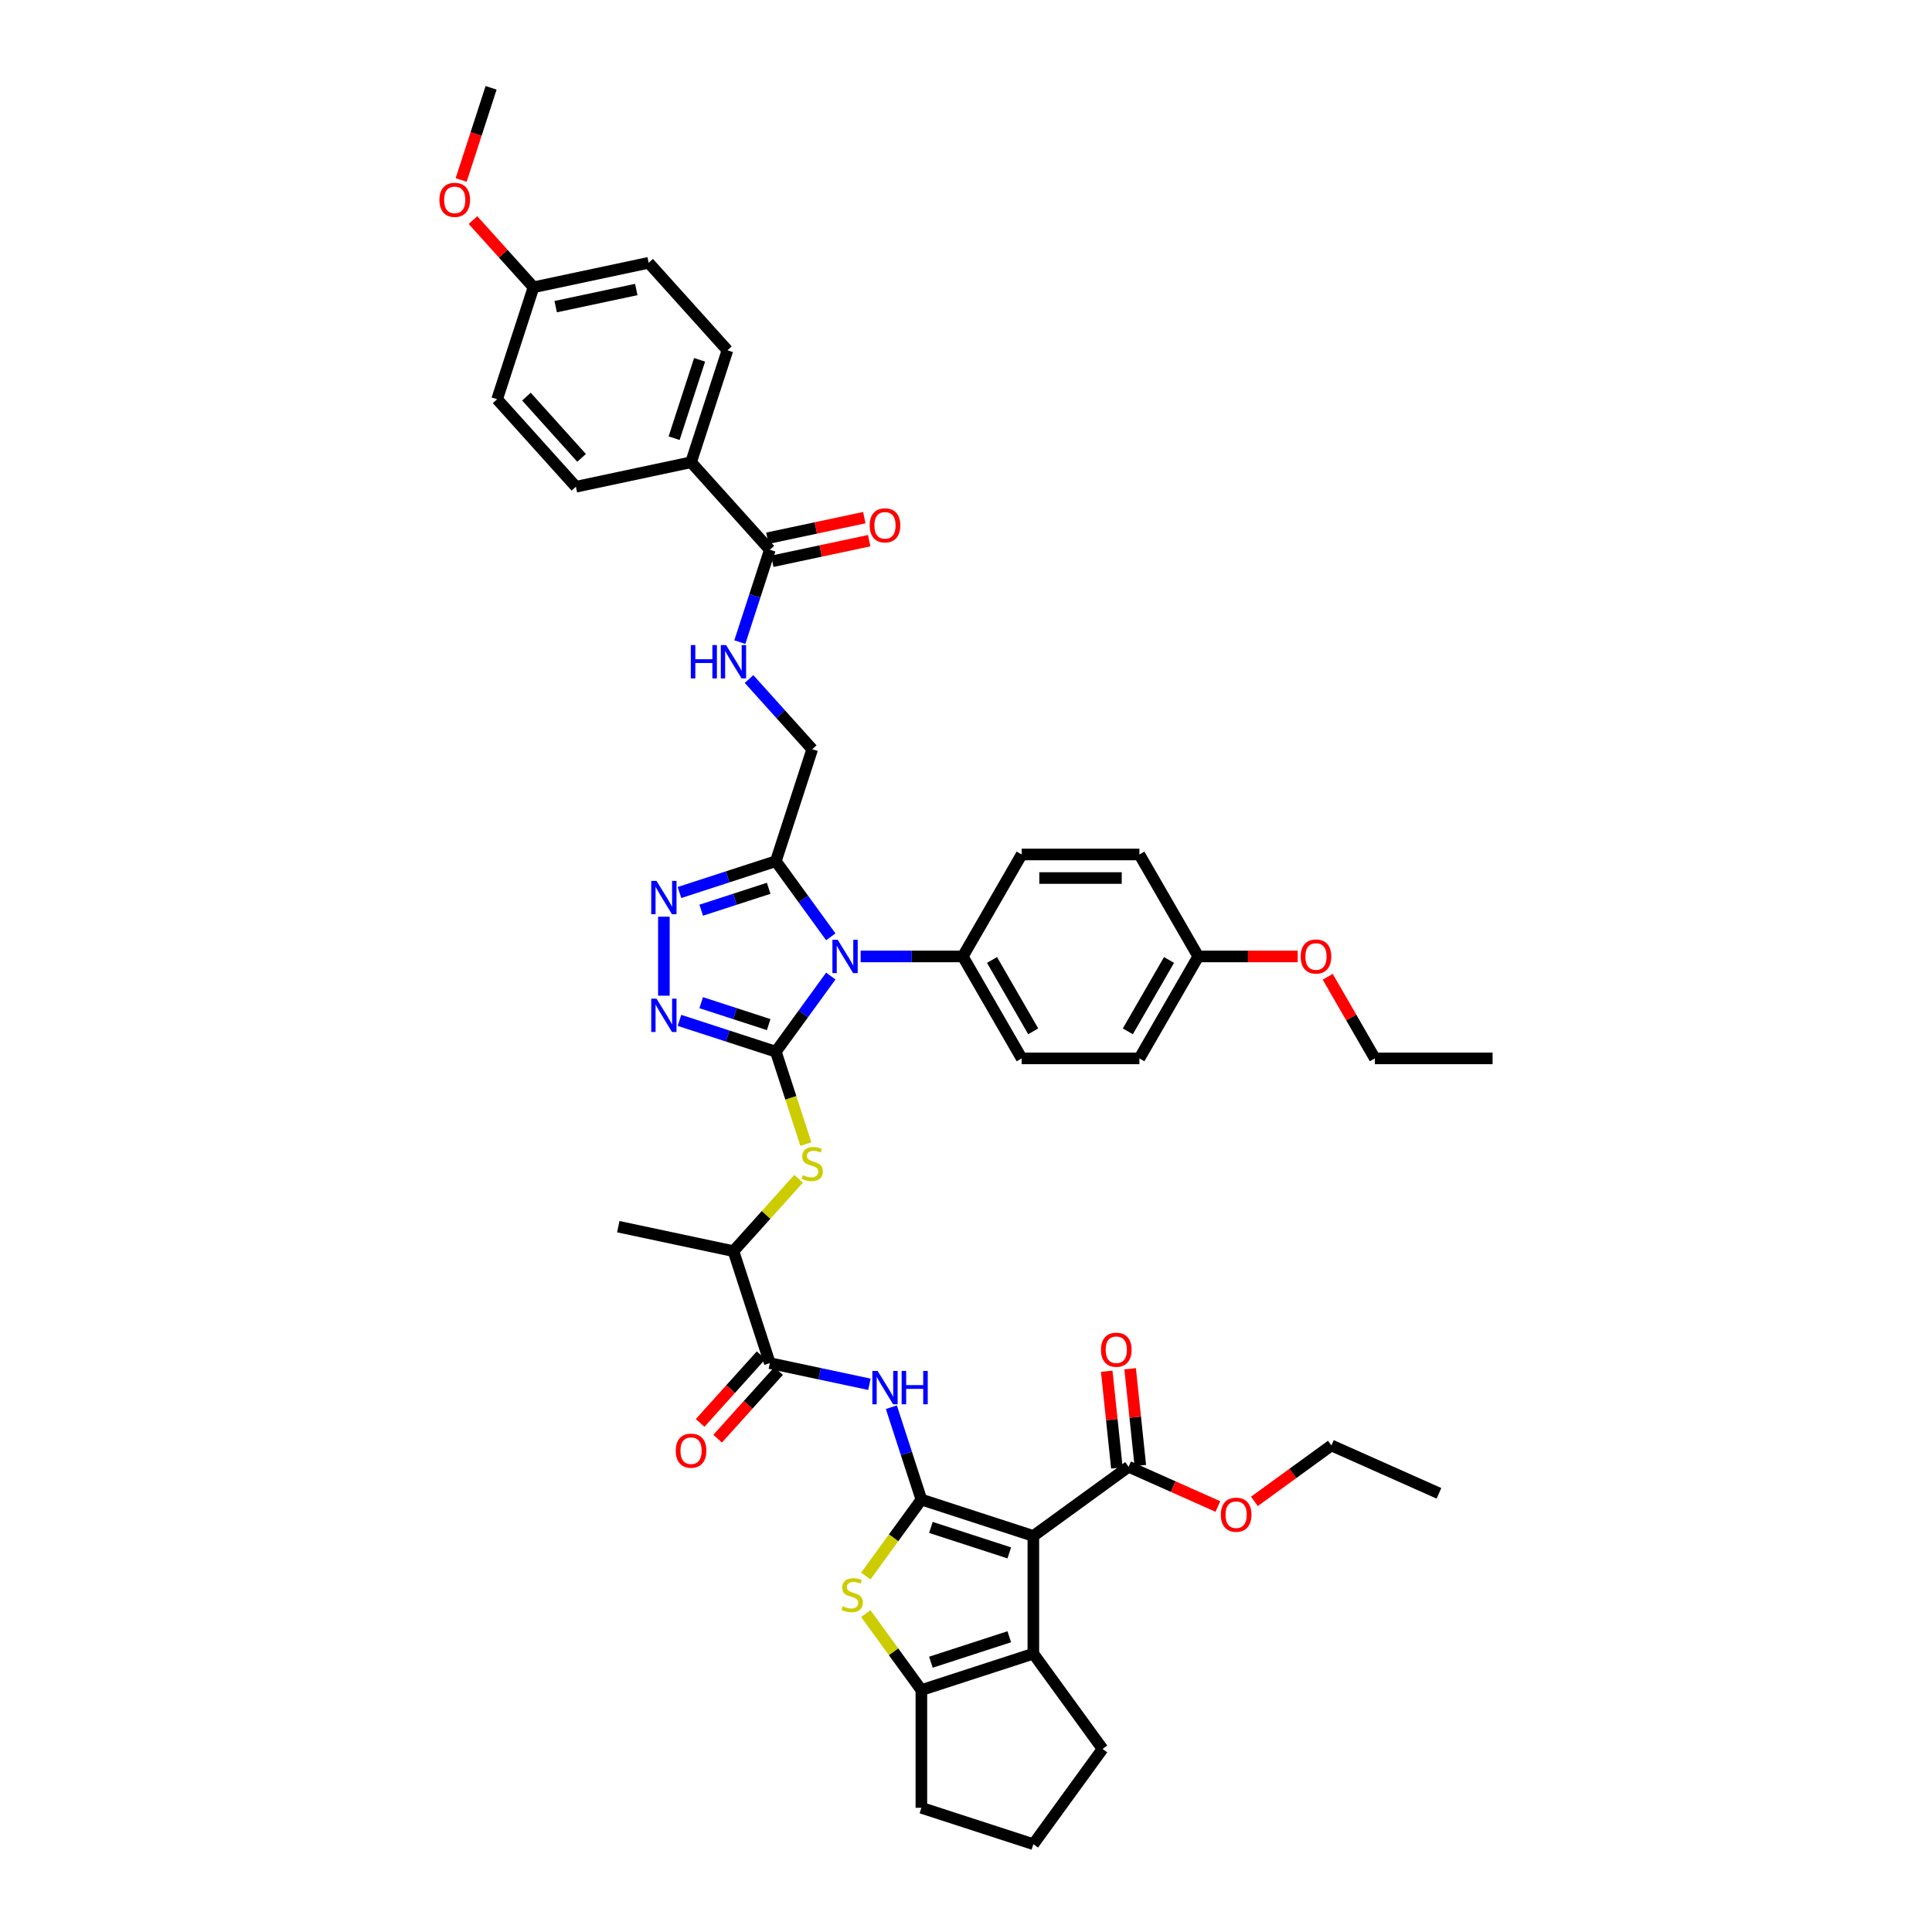 <?xml version='1.0' encoding='iso-8859-1'?>
<svg version='1.1' baseProfile='full'
              xmlns='http://www.w3.org/2000/svg'
                      xmlns:rdkit='http://www.rdkit.org/xml'
                      xmlns:xlink='http://www.w3.org/1999/xlink'
                  xml:space='preserve'
width='1000px' height='1000px' viewBox='0 0 1000 1000'>
<!-- END OF HEADER -->
<rect style='opacity:1.0;fill:#FFFFFF;stroke:none' width='1000' height='1000' x='0' y='0'> </rect>
<path class='bond-1' d='M 401.579,544.352 L 415.801,524.779' style='fill:none;fill-rule:evenodd;stroke:#000000;stroke-width:6px;stroke-linecap:butt;stroke-linejoin:miter;stroke-opacity:1' />
<path class='bond-1' d='M 415.801,524.779 L 430.022,505.205' style='fill:none;fill-rule:evenodd;stroke:#0000FF;stroke-width:6px;stroke-linecap:butt;stroke-linejoin:miter;stroke-opacity:1' />
<path class='bond-3' d='M 401.579,544.352 L 376.636,536.248' style='fill:none;fill-rule:evenodd;stroke:#000000;stroke-width:6px;stroke-linecap:butt;stroke-linejoin:miter;stroke-opacity:1' />
<path class='bond-3' d='M 376.636,536.248 L 351.692,528.143' style='fill:none;fill-rule:evenodd;stroke:#0000FF;stroke-width:6px;stroke-linecap:butt;stroke-linejoin:miter;stroke-opacity:1' />
<path class='bond-3' d='M 397.863,530.33 L 380.402,524.657' style='fill:none;fill-rule:evenodd;stroke:#000000;stroke-width:6px;stroke-linecap:butt;stroke-linejoin:miter;stroke-opacity:1' />
<path class='bond-3' d='M 380.402,524.657 L 362.941,518.983' style='fill:none;fill-rule:evenodd;stroke:#0000FF;stroke-width:6px;stroke-linecap:butt;stroke-linejoin:miter;stroke-opacity:1' />
<path class='bond-10' d='M 401.579,544.352 L 409.35,568.266' style='fill:none;fill-rule:evenodd;stroke:#000000;stroke-width:6px;stroke-linecap:butt;stroke-linejoin:miter;stroke-opacity:1' />
<path class='bond-10' d='M 409.35,568.266 L 417.12,592.18' style='fill:none;fill-rule:evenodd;stroke:#CCCC00;stroke-width:6px;stroke-linecap:butt;stroke-linejoin:miter;stroke-opacity:1' />
<path class='bond-0' d='M 476.903,776.176 L 469.137,752.274' style='fill:none;fill-rule:evenodd;stroke:#000000;stroke-width:6px;stroke-linecap:butt;stroke-linejoin:miter;stroke-opacity:1' />
<path class='bond-0' d='M 469.137,752.274 L 461.371,728.372' style='fill:none;fill-rule:evenodd;stroke:#0000FF;stroke-width:6px;stroke-linecap:butt;stroke-linejoin:miter;stroke-opacity:1' />
<path class='bond-2' d='M 476.903,776.176 L 534.859,795.007' style='fill:none;fill-rule:evenodd;stroke:#000000;stroke-width:6px;stroke-linecap:butt;stroke-linejoin:miter;stroke-opacity:1' />
<path class='bond-2' d='M 481.831,790.592 L 522.4,803.773' style='fill:none;fill-rule:evenodd;stroke:#000000;stroke-width:6px;stroke-linecap:butt;stroke-linejoin:miter;stroke-opacity:1' />
<path class='bond-4' d='M 476.903,776.176 L 462.522,795.97' style='fill:none;fill-rule:evenodd;stroke:#000000;stroke-width:6px;stroke-linecap:butt;stroke-linejoin:miter;stroke-opacity:1' />
<path class='bond-4' d='M 462.522,795.97 L 448.141,815.763' style='fill:none;fill-rule:evenodd;stroke:#CCCC00;stroke-width:6px;stroke-linecap:butt;stroke-linejoin:miter;stroke-opacity:1' />
<path class='bond-5' d='M 430.022,484.9 L 415.801,465.326' style='fill:none;fill-rule:evenodd;stroke:#0000FF;stroke-width:6px;stroke-linecap:butt;stroke-linejoin:miter;stroke-opacity:1' />
<path class='bond-5' d='M 415.801,465.326 L 401.579,445.752' style='fill:none;fill-rule:evenodd;stroke:#000000;stroke-width:6px;stroke-linecap:butt;stroke-linejoin:miter;stroke-opacity:1' />
<path class='bond-14' d='M 445.466,495.052 L 471.901,495.052' style='fill:none;fill-rule:evenodd;stroke:#0000FF;stroke-width:6px;stroke-linecap:butt;stroke-linejoin:miter;stroke-opacity:1' />
<path class='bond-14' d='M 471.901,495.052 L 498.337,495.052' style='fill:none;fill-rule:evenodd;stroke:#000000;stroke-width:6px;stroke-linecap:butt;stroke-linejoin:miter;stroke-opacity:1' />
<path class='bond-6' d='M 534.859,795.007 L 534.859,855.945' style='fill:none;fill-rule:evenodd;stroke:#000000;stroke-width:6px;stroke-linecap:butt;stroke-linejoin:miter;stroke-opacity:1' />
<path class='bond-12' d='M 534.859,795.007 L 584.159,759.188' style='fill:none;fill-rule:evenodd;stroke:#000000;stroke-width:6px;stroke-linecap:butt;stroke-linejoin:miter;stroke-opacity:1' />
<path class='bond-7' d='M 343.624,515.369 L 343.624,474.482' style='fill:none;fill-rule:evenodd;stroke:#0000FF;stroke-width:6px;stroke-linecap:butt;stroke-linejoin:miter;stroke-opacity:1' />
<path class='bond-9' d='M 448.141,835.189 L 462.522,854.982' style='fill:none;fill-rule:evenodd;stroke:#CCCC00;stroke-width:6px;stroke-linecap:butt;stroke-linejoin:miter;stroke-opacity:1' />
<path class='bond-9' d='M 462.522,854.982 L 476.903,874.776' style='fill:none;fill-rule:evenodd;stroke:#000000;stroke-width:6px;stroke-linecap:butt;stroke-linejoin:miter;stroke-opacity:1' />
<path class='bond-17' d='M 401.579,445.752 L 420.41,387.796' style='fill:none;fill-rule:evenodd;stroke:#000000;stroke-width:6px;stroke-linecap:butt;stroke-linejoin:miter;stroke-opacity:1' />
<path class='bond-44' d='M 401.579,445.752 L 376.636,453.857' style='fill:none;fill-rule:evenodd;stroke:#000000;stroke-width:6px;stroke-linecap:butt;stroke-linejoin:miter;stroke-opacity:1' />
<path class='bond-44' d='M 376.636,453.857 L 351.692,461.962' style='fill:none;fill-rule:evenodd;stroke:#0000FF;stroke-width:6px;stroke-linecap:butt;stroke-linejoin:miter;stroke-opacity:1' />
<path class='bond-44' d='M 397.863,459.775 L 380.402,465.448' style='fill:none;fill-rule:evenodd;stroke:#000000;stroke-width:6px;stroke-linecap:butt;stroke-linejoin:miter;stroke-opacity:1' />
<path class='bond-44' d='M 380.402,465.448 L 362.941,471.121' style='fill:none;fill-rule:evenodd;stroke:#0000FF;stroke-width:6px;stroke-linecap:butt;stroke-linejoin:miter;stroke-opacity:1' />
<path class='bond-27' d='M 534.859,855.945 L 570.678,905.245' style='fill:none;fill-rule:evenodd;stroke:#000000;stroke-width:6px;stroke-linecap:butt;stroke-linejoin:miter;stroke-opacity:1' />
<path class='bond-46' d='M 534.859,855.945 L 476.903,874.776' style='fill:none;fill-rule:evenodd;stroke:#000000;stroke-width:6px;stroke-linecap:butt;stroke-linejoin:miter;stroke-opacity:1' />
<path class='bond-46' d='M 522.4,847.179 L 481.831,860.36' style='fill:none;fill-rule:evenodd;stroke:#000000;stroke-width:6px;stroke-linecap:butt;stroke-linejoin:miter;stroke-opacity:1' />
<path class='bond-8' d='M 450.004,716.505 L 424.235,711.028' style='fill:none;fill-rule:evenodd;stroke:#0000FF;stroke-width:6px;stroke-linecap:butt;stroke-linejoin:miter;stroke-opacity:1' />
<path class='bond-8' d='M 424.235,711.028 L 398.466,705.55' style='fill:none;fill-rule:evenodd;stroke:#000000;stroke-width:6px;stroke-linecap:butt;stroke-linejoin:miter;stroke-opacity:1' />
<path class='bond-30' d='M 476.903,874.776 L 476.903,935.714' style='fill:none;fill-rule:evenodd;stroke:#000000;stroke-width:6px;stroke-linecap:butt;stroke-linejoin:miter;stroke-opacity:1' />
<path class='bond-16' d='M 413.354,610.146 L 396.494,628.87' style='fill:none;fill-rule:evenodd;stroke:#CCCC00;stroke-width:6px;stroke-linecap:butt;stroke-linejoin:miter;stroke-opacity:1' />
<path class='bond-16' d='M 396.494,628.87 L 379.635,647.594' style='fill:none;fill-rule:evenodd;stroke:#000000;stroke-width:6px;stroke-linecap:butt;stroke-linejoin:miter;stroke-opacity:1' />
<path class='bond-11' d='M 398.466,705.55 L 379.635,647.594' style='fill:none;fill-rule:evenodd;stroke:#000000;stroke-width:6px;stroke-linecap:butt;stroke-linejoin:miter;stroke-opacity:1' />
<path class='bond-19' d='M 393.937,701.473 L 378.164,718.991' style='fill:none;fill-rule:evenodd;stroke:#000000;stroke-width:6px;stroke-linecap:butt;stroke-linejoin:miter;stroke-opacity:1' />
<path class='bond-19' d='M 378.164,718.991 L 362.39,736.509' style='fill:none;fill-rule:evenodd;stroke:#FF0000;stroke-width:6px;stroke-linecap:butt;stroke-linejoin:miter;stroke-opacity:1' />
<path class='bond-19' d='M 402.994,709.628 L 387.221,727.146' style='fill:none;fill-rule:evenodd;stroke:#000000;stroke-width:6px;stroke-linecap:butt;stroke-linejoin:miter;stroke-opacity:1' />
<path class='bond-19' d='M 387.221,727.146 L 371.448,744.664' style='fill:none;fill-rule:evenodd;stroke:#FF0000;stroke-width:6px;stroke-linecap:butt;stroke-linejoin:miter;stroke-opacity:1' />
<path class='bond-20' d='M 590.22,758.551 L 587.588,733.508' style='fill:none;fill-rule:evenodd;stroke:#000000;stroke-width:6px;stroke-linecap:butt;stroke-linejoin:miter;stroke-opacity:1' />
<path class='bond-20' d='M 587.588,733.508 L 584.956,708.465' style='fill:none;fill-rule:evenodd;stroke:#FF0000;stroke-width:6px;stroke-linecap:butt;stroke-linejoin:miter;stroke-opacity:1' />
<path class='bond-20' d='M 578.099,759.825 L 575.467,734.782' style='fill:none;fill-rule:evenodd;stroke:#000000;stroke-width:6px;stroke-linecap:butt;stroke-linejoin:miter;stroke-opacity:1' />
<path class='bond-20' d='M 575.467,734.782 L 572.835,709.738' style='fill:none;fill-rule:evenodd;stroke:#FF0000;stroke-width:6px;stroke-linecap:butt;stroke-linejoin:miter;stroke-opacity:1' />
<path class='bond-26' d='M 584.159,759.188 L 607.272,769.478' style='fill:none;fill-rule:evenodd;stroke:#000000;stroke-width:6px;stroke-linecap:butt;stroke-linejoin:miter;stroke-opacity:1' />
<path class='bond-26' d='M 607.272,769.478 L 630.384,779.769' style='fill:none;fill-rule:evenodd;stroke:#FF0000;stroke-width:6px;stroke-linecap:butt;stroke-linejoin:miter;stroke-opacity:1' />
<path class='bond-13' d='M 398.466,284.554 L 390.7,308.456' style='fill:none;fill-rule:evenodd;stroke:#000000;stroke-width:6px;stroke-linecap:butt;stroke-linejoin:miter;stroke-opacity:1' />
<path class='bond-13' d='M 390.7,308.456 L 382.933,332.358' style='fill:none;fill-rule:evenodd;stroke:#0000FF;stroke-width:6px;stroke-linecap:butt;stroke-linejoin:miter;stroke-opacity:1' />
<path class='bond-18' d='M 398.466,284.554 L 357.69,239.268' style='fill:none;fill-rule:evenodd;stroke:#000000;stroke-width:6px;stroke-linecap:butt;stroke-linejoin:miter;stroke-opacity:1' />
<path class='bond-21' d='M 399.733,290.515 L 424.813,285.184' style='fill:none;fill-rule:evenodd;stroke:#000000;stroke-width:6px;stroke-linecap:butt;stroke-linejoin:miter;stroke-opacity:1' />
<path class='bond-21' d='M 424.813,285.184 L 449.894,279.853' style='fill:none;fill-rule:evenodd;stroke:#FF0000;stroke-width:6px;stroke-linecap:butt;stroke-linejoin:miter;stroke-opacity:1' />
<path class='bond-21' d='M 397.199,278.594 L 422.279,273.263' style='fill:none;fill-rule:evenodd;stroke:#000000;stroke-width:6px;stroke-linecap:butt;stroke-linejoin:miter;stroke-opacity:1' />
<path class='bond-21' d='M 422.279,273.263 L 447.36,267.932' style='fill:none;fill-rule:evenodd;stroke:#FF0000;stroke-width:6px;stroke-linecap:butt;stroke-linejoin:miter;stroke-opacity:1' />
<path class='bond-22' d='M 498.337,495.052 L 528.806,547.826' style='fill:none;fill-rule:evenodd;stroke:#000000;stroke-width:6px;stroke-linecap:butt;stroke-linejoin:miter;stroke-opacity:1' />
<path class='bond-22' d='M 513.462,496.875 L 534.79,533.817' style='fill:none;fill-rule:evenodd;stroke:#000000;stroke-width:6px;stroke-linecap:butt;stroke-linejoin:miter;stroke-opacity:1' />
<path class='bond-23' d='M 498.337,495.052 L 528.806,442.278' style='fill:none;fill-rule:evenodd;stroke:#000000;stroke-width:6px;stroke-linecap:butt;stroke-linejoin:miter;stroke-opacity:1' />
<path class='bond-15' d='M 387.703,351.471 L 404.057,369.634' style='fill:none;fill-rule:evenodd;stroke:#0000FF;stroke-width:6px;stroke-linecap:butt;stroke-linejoin:miter;stroke-opacity:1' />
<path class='bond-15' d='M 404.057,369.634 L 420.41,387.796' style='fill:none;fill-rule:evenodd;stroke:#000000;stroke-width:6px;stroke-linecap:butt;stroke-linejoin:miter;stroke-opacity:1' />
<path class='bond-38' d='M 379.635,647.594 L 320.028,634.925' style='fill:none;fill-rule:evenodd;stroke:#000000;stroke-width:6px;stroke-linecap:butt;stroke-linejoin:miter;stroke-opacity:1' />
<path class='bond-24' d='M 357.69,239.268 L 376.521,181.313' style='fill:none;fill-rule:evenodd;stroke:#000000;stroke-width:6px;stroke-linecap:butt;stroke-linejoin:miter;stroke-opacity:1' />
<path class='bond-24' d='M 348.924,226.809 L 362.105,186.24' style='fill:none;fill-rule:evenodd;stroke:#000000;stroke-width:6px;stroke-linecap:butt;stroke-linejoin:miter;stroke-opacity:1' />
<path class='bond-25' d='M 357.69,239.268 L 298.083,251.938' style='fill:none;fill-rule:evenodd;stroke:#000000;stroke-width:6px;stroke-linecap:butt;stroke-linejoin:miter;stroke-opacity:1' />
<path class='bond-31' d='M 528.806,547.826 L 589.744,547.826' style='fill:none;fill-rule:evenodd;stroke:#000000;stroke-width:6px;stroke-linecap:butt;stroke-linejoin:miter;stroke-opacity:1' />
<path class='bond-33' d='M 528.806,442.278 L 589.744,442.278' style='fill:none;fill-rule:evenodd;stroke:#000000;stroke-width:6px;stroke-linecap:butt;stroke-linejoin:miter;stroke-opacity:1' />
<path class='bond-33' d='M 537.946,454.466 L 580.603,454.466' style='fill:none;fill-rule:evenodd;stroke:#000000;stroke-width:6px;stroke-linecap:butt;stroke-linejoin:miter;stroke-opacity:1' />
<path class='bond-34' d='M 376.521,181.313 L 335.745,136.027' style='fill:none;fill-rule:evenodd;stroke:#000000;stroke-width:6px;stroke-linecap:butt;stroke-linejoin:miter;stroke-opacity:1' />
<path class='bond-32' d='M 298.083,251.938 L 257.308,206.652' style='fill:none;fill-rule:evenodd;stroke:#000000;stroke-width:6px;stroke-linecap:butt;stroke-linejoin:miter;stroke-opacity:1' />
<path class='bond-32' d='M 301.024,236.99 L 272.481,205.29' style='fill:none;fill-rule:evenodd;stroke:#000000;stroke-width:6px;stroke-linecap:butt;stroke-linejoin:miter;stroke-opacity:1' />
<path class='bond-39' d='M 649.275,777.111 L 669.202,762.633' style='fill:none;fill-rule:evenodd;stroke:#FF0000;stroke-width:6px;stroke-linecap:butt;stroke-linejoin:miter;stroke-opacity:1' />
<path class='bond-39' d='M 669.202,762.633 L 689.13,748.155' style='fill:none;fill-rule:evenodd;stroke:#000000;stroke-width:6px;stroke-linecap:butt;stroke-linejoin:miter;stroke-opacity:1' />
<path class='bond-48' d='M 570.678,905.245 L 534.859,954.545' style='fill:none;fill-rule:evenodd;stroke:#000000;stroke-width:6px;stroke-linecap:butt;stroke-linejoin:miter;stroke-opacity:1' />
<path class='bond-28' d='M 276.139,148.696 L 257.308,206.652' style='fill:none;fill-rule:evenodd;stroke:#000000;stroke-width:6px;stroke-linecap:butt;stroke-linejoin:miter;stroke-opacity:1' />
<path class='bond-35' d='M 276.139,148.696 L 260.473,131.298' style='fill:none;fill-rule:evenodd;stroke:#000000;stroke-width:6px;stroke-linecap:butt;stroke-linejoin:miter;stroke-opacity:1' />
<path class='bond-35' d='M 260.473,131.298 L 244.808,113.901' style='fill:none;fill-rule:evenodd;stroke:#FF0000;stroke-width:6px;stroke-linecap:butt;stroke-linejoin:miter;stroke-opacity:1' />
<path class='bond-47' d='M 276.139,148.696 L 335.745,136.027' style='fill:none;fill-rule:evenodd;stroke:#000000;stroke-width:6px;stroke-linecap:butt;stroke-linejoin:miter;stroke-opacity:1' />
<path class='bond-47' d='M 287.614,158.717 L 329.338,149.848' style='fill:none;fill-rule:evenodd;stroke:#000000;stroke-width:6px;stroke-linecap:butt;stroke-linejoin:miter;stroke-opacity:1' />
<path class='bond-29' d='M 620.213,495.052 L 589.744,442.278' style='fill:none;fill-rule:evenodd;stroke:#000000;stroke-width:6px;stroke-linecap:butt;stroke-linejoin:miter;stroke-opacity:1' />
<path class='bond-36' d='M 620.213,495.052 L 645.96,495.052' style='fill:none;fill-rule:evenodd;stroke:#000000;stroke-width:6px;stroke-linecap:butt;stroke-linejoin:miter;stroke-opacity:1' />
<path class='bond-36' d='M 645.96,495.052 L 671.706,495.052' style='fill:none;fill-rule:evenodd;stroke:#FF0000;stroke-width:6px;stroke-linecap:butt;stroke-linejoin:miter;stroke-opacity:1' />
<path class='bond-45' d='M 620.213,495.052 L 589.744,547.826' style='fill:none;fill-rule:evenodd;stroke:#000000;stroke-width:6px;stroke-linecap:butt;stroke-linejoin:miter;stroke-opacity:1' />
<path class='bond-45' d='M 605.088,496.875 L 583.76,533.817' style='fill:none;fill-rule:evenodd;stroke:#000000;stroke-width:6px;stroke-linecap:butt;stroke-linejoin:miter;stroke-opacity:1' />
<path class='bond-37' d='M 476.903,935.714 L 534.859,954.545' style='fill:none;fill-rule:evenodd;stroke:#000000;stroke-width:6px;stroke-linecap:butt;stroke-linejoin:miter;stroke-opacity:1' />
<path class='bond-41' d='M 238.693,93.16 L 246.444,69.308' style='fill:none;fill-rule:evenodd;stroke:#FF0000;stroke-width:6px;stroke-linecap:butt;stroke-linejoin:miter;stroke-opacity:1' />
<path class='bond-41' d='M 246.444,69.308 L 254.194,45.455' style='fill:none;fill-rule:evenodd;stroke:#000000;stroke-width:6px;stroke-linecap:butt;stroke-linejoin:miter;stroke-opacity:1' />
<path class='bond-40' d='M 687.224,505.57 L 699.422,526.698' style='fill:none;fill-rule:evenodd;stroke:#FF0000;stroke-width:6px;stroke-linecap:butt;stroke-linejoin:miter;stroke-opacity:1' />
<path class='bond-40' d='M 699.422,526.698 L 711.621,547.826' style='fill:none;fill-rule:evenodd;stroke:#000000;stroke-width:6px;stroke-linecap:butt;stroke-linejoin:miter;stroke-opacity:1' />
<path class='bond-43' d='M 689.13,748.155 L 744.8,772.941' style='fill:none;fill-rule:evenodd;stroke:#000000;stroke-width:6px;stroke-linecap:butt;stroke-linejoin:miter;stroke-opacity:1' />
<path class='bond-42' d='M 711.621,547.826 L 772.559,547.826' style='fill:none;fill-rule:evenodd;stroke:#000000;stroke-width:6px;stroke-linecap:butt;stroke-linejoin:miter;stroke-opacity:1' />
<path  class='atom-2' d='M 433.583 486.423
L 439.238 495.564
Q 439.799 496.466, 440.701 498.099
Q 441.603 499.732, 441.652 499.83
L 441.652 486.423
L 443.943 486.423
L 443.943 503.681
L 441.579 503.681
L 435.509 493.687
Q 434.802 492.517, 434.047 491.177
Q 433.315 489.836, 433.096 489.422
L 433.096 503.681
L 430.853 503.681
L 430.853 486.423
L 433.583 486.423
' fill='#0000FF'/>
<path  class='atom-4' d='M 339.809 516.893
L 345.464 526.033
Q 346.025 526.935, 346.927 528.568
Q 347.828 530.202, 347.877 530.299
L 347.877 516.893
L 350.168 516.893
L 350.168 534.15
L 347.804 534.15
L 341.735 524.156
Q 341.028 522.986, 340.272 521.646
Q 339.541 520.305, 339.321 519.891
L 339.321 534.15
L 337.079 534.15
L 337.079 516.893
L 339.809 516.893
' fill='#0000FF'/>
<path  class='atom-5' d='M 436.21 831.399
Q 436.405 831.472, 437.209 831.814
Q 438.013 832.155, 438.891 832.374
Q 439.793 832.569, 440.67 832.569
Q 442.304 832.569, 443.254 831.789
Q 444.205 830.985, 444.205 829.595
Q 444.205 828.645, 443.717 828.06
Q 443.254 827.475, 442.523 827.158
Q 441.792 826.841, 440.573 826.475
Q 439.037 826.012, 438.111 825.573
Q 437.209 825.135, 436.551 824.208
Q 435.917 823.282, 435.917 821.722
Q 435.917 819.553, 437.38 818.212
Q 438.867 816.871, 441.792 816.871
Q 443.79 816.871, 446.057 817.822
L 445.497 819.699
Q 443.425 818.846, 441.865 818.846
Q 440.183 818.846, 439.257 819.553
Q 438.33 820.235, 438.355 821.43
Q 438.355 822.356, 438.818 822.917
Q 439.305 823.477, 439.988 823.794
Q 440.695 824.111, 441.865 824.477
Q 443.425 824.964, 444.351 825.452
Q 445.277 825.939, 445.935 826.938
Q 446.618 827.913, 446.618 829.595
Q 446.618 831.984, 445.009 833.276
Q 443.425 834.544, 440.768 834.544
Q 439.232 834.544, 438.062 834.202
Q 436.917 833.885, 435.552 833.325
L 436.21 831.399
' fill='#CCCC00'/>
<path  class='atom-8' d='M 339.809 455.954
L 345.464 465.095
Q 346.025 465.997, 346.927 467.63
Q 347.828 469.263, 347.877 469.361
L 347.877 455.954
L 350.168 455.954
L 350.168 473.212
L 347.804 473.212
L 341.735 463.218
Q 341.028 462.048, 340.272 460.707
Q 339.541 459.367, 339.321 458.952
L 339.321 473.212
L 337.079 473.212
L 337.079 455.954
L 339.809 455.954
' fill='#0000FF'/>
<path  class='atom-9' d='M 454.258 709.591
L 459.913 718.732
Q 460.473 719.634, 461.375 721.267
Q 462.277 722.9, 462.326 722.998
L 462.326 709.591
L 464.617 709.591
L 464.617 726.849
L 462.253 726.849
L 456.183 716.855
Q 455.476 715.685, 454.721 714.344
Q 453.99 713.004, 453.77 712.589
L 453.77 726.849
L 451.528 726.849
L 451.528 709.591
L 454.258 709.591
' fill='#0000FF'/>
<path  class='atom-9' d='M 466.689 709.591
L 469.029 709.591
L 469.029 716.928
L 477.853 716.928
L 477.853 709.591
L 480.193 709.591
L 480.193 726.849
L 477.853 726.849
L 477.853 718.878
L 469.029 718.878
L 469.029 726.849
L 466.689 726.849
L 466.689 709.591
' fill='#0000FF'/>
<path  class='atom-11' d='M 415.535 608.232
Q 415.73 608.305, 416.535 608.646
Q 417.339 608.987, 418.217 609.207
Q 419.119 609.402, 419.996 609.402
Q 421.629 609.402, 422.58 608.622
Q 423.531 607.817, 423.531 606.428
Q 423.531 605.477, 423.043 604.892
Q 422.58 604.307, 421.849 603.99
Q 421.117 603.673, 419.899 603.308
Q 418.363 602.845, 417.437 602.406
Q 416.535 601.967, 415.877 601.041
Q 415.243 600.115, 415.243 598.554
Q 415.243 596.385, 416.705 595.044
Q 418.192 593.704, 421.117 593.704
Q 423.116 593.704, 425.383 594.654
L 424.822 596.531
Q 422.751 595.678, 421.19 595.678
Q 419.509 595.678, 418.582 596.385
Q 417.656 597.068, 417.68 598.262
Q 417.68 599.188, 418.144 599.749
Q 418.631 600.31, 419.314 600.626
Q 420.02 600.943, 421.19 601.309
Q 422.751 601.796, 423.677 602.284
Q 424.603 602.771, 425.261 603.771
Q 425.944 604.746, 425.944 606.428
Q 425.944 608.817, 424.335 610.108
Q 422.751 611.376, 420.094 611.376
Q 418.558 611.376, 417.388 611.035
Q 416.242 610.718, 414.877 610.157
L 415.535 608.232
' fill='#CCCC00'/>
<path  class='atom-16' d='M 357.563 333.881
L 359.903 333.881
L 359.903 341.218
L 368.727 341.218
L 368.727 333.881
L 371.067 333.881
L 371.067 351.139
L 368.727 351.139
L 368.727 343.168
L 359.903 343.168
L 359.903 351.139
L 357.563 351.139
L 357.563 333.881
' fill='#0000FF'/>
<path  class='atom-16' d='M 375.82 333.881
L 381.475 343.022
Q 382.036 343.924, 382.938 345.557
Q 383.84 347.19, 383.888 347.288
L 383.888 333.881
L 386.18 333.881
L 386.18 351.139
L 383.815 351.139
L 377.746 341.145
Q 377.039 339.975, 376.283 338.635
Q 375.552 337.294, 375.333 336.88
L 375.333 351.139
L 373.09 351.139
L 373.09 333.881
L 375.82 333.881
' fill='#0000FF'/>
<path  class='atom-20' d='M 349.768 750.885
Q 349.768 746.741, 351.816 744.425
Q 353.863 742.11, 357.69 742.11
Q 361.517 742.11, 363.564 744.425
Q 365.612 746.741, 365.612 750.885
Q 365.612 755.077, 363.54 757.466
Q 361.468 759.831, 357.69 759.831
Q 353.887 759.831, 351.816 757.466
Q 349.768 755.102, 349.768 750.885
M 357.69 757.881
Q 360.323 757.881, 361.736 756.126
Q 363.174 754.346, 363.174 750.885
Q 363.174 747.497, 361.736 745.79
Q 360.323 744.06, 357.69 744.06
Q 355.057 744.06, 353.619 745.766
Q 352.206 747.472, 352.206 750.885
Q 352.206 754.371, 353.619 756.126
Q 355.057 757.881, 357.69 757.881
' fill='#FF0000'/>
<path  class='atom-21' d='M 569.868 698.632
Q 569.868 694.489, 571.915 692.173
Q 573.963 689.857, 577.79 689.857
Q 581.617 689.857, 583.664 692.173
Q 585.712 694.489, 585.712 698.632
Q 585.712 702.825, 583.64 705.214
Q 581.568 707.578, 577.79 707.578
Q 573.987 707.578, 571.915 705.214
Q 569.868 702.849, 569.868 698.632
M 577.79 705.628
Q 580.422 705.628, 581.836 703.873
Q 583.274 702.094, 583.274 698.632
Q 583.274 695.244, 581.836 693.538
Q 580.422 691.807, 577.79 691.807
Q 575.157 691.807, 573.719 693.513
Q 572.305 695.22, 572.305 698.632
Q 572.305 702.118, 573.719 703.873
Q 575.157 705.628, 577.79 705.628
' fill='#FF0000'/>
<path  class='atom-22' d='M 450.15 271.933
Q 450.15 267.79, 452.198 265.474
Q 454.246 263.158, 458.072 263.158
Q 461.899 263.158, 463.947 265.474
Q 465.994 267.79, 465.994 271.933
Q 465.994 276.126, 463.923 278.515
Q 461.851 280.879, 458.072 280.879
Q 454.27 280.879, 452.198 278.515
Q 450.15 276.15, 450.15 271.933
M 458.072 278.929
Q 460.705 278.929, 462.119 277.174
Q 463.557 275.395, 463.557 271.933
Q 463.557 268.545, 462.119 266.839
Q 460.705 265.108, 458.072 265.108
Q 455.44 265.108, 454.002 266.815
Q 452.588 268.521, 452.588 271.933
Q 452.588 275.419, 454.002 277.174
Q 455.44 278.929, 458.072 278.929
' fill='#FF0000'/>
<path  class='atom-27' d='M 631.907 784.023
Q 631.907 779.879, 633.955 777.563
Q 636.002 775.248, 639.829 775.248
Q 643.656 775.248, 645.704 777.563
Q 647.751 779.879, 647.751 784.023
Q 647.751 788.215, 645.679 790.604
Q 643.608 792.968, 639.829 792.968
Q 636.027 792.968, 633.955 790.604
Q 631.907 788.24, 631.907 784.023
M 639.829 791.018
Q 642.462 791.018, 643.876 789.263
Q 645.314 787.484, 645.314 784.023
Q 645.314 780.635, 643.876 778.928
Q 642.462 777.198, 639.829 777.198
Q 637.197 777.198, 635.759 778.904
Q 634.345 780.61, 634.345 784.023
Q 634.345 787.508, 635.759 789.263
Q 637.197 791.018, 639.829 791.018
' fill='#FF0000'/>
<path  class='atom-36' d='M 227.441 103.459
Q 227.441 99.315, 229.488 97
Q 231.536 94.684, 235.363 94.684
Q 239.19 94.684, 241.237 97
Q 243.285 99.315, 243.285 103.459
Q 243.285 107.652, 241.213 110.04
Q 239.141 112.405, 235.363 112.405
Q 231.56 112.405, 229.488 110.04
Q 227.441 107.676, 227.441 103.459
M 235.363 110.455
Q 237.995 110.455, 239.409 108.7
Q 240.847 106.92, 240.847 103.459
Q 240.847 100.071, 239.409 98.365
Q 237.995 96.634, 235.363 96.634
Q 232.73 96.634, 231.292 98.34
Q 229.878 100.047, 229.878 103.459
Q 229.878 106.945, 231.292 108.7
Q 232.73 110.455, 235.363 110.455
' fill='#FF0000'/>
<path  class='atom-37' d='M 673.23 495.101
Q 673.23 490.957, 675.277 488.642
Q 677.325 486.326, 681.152 486.326
Q 684.979 486.326, 687.026 488.642
Q 689.074 490.957, 689.074 495.101
Q 689.074 499.294, 687.002 501.682
Q 684.93 504.047, 681.152 504.047
Q 677.349 504.047, 675.277 501.682
Q 673.23 499.318, 673.23 495.101
M 681.152 502.097
Q 683.784 502.097, 685.198 500.342
Q 686.636 498.562, 686.636 495.101
Q 686.636 491.713, 685.198 490.007
Q 683.784 488.276, 681.152 488.276
Q 678.519 488.276, 677.081 489.982
Q 675.667 491.689, 675.667 495.101
Q 675.667 498.587, 677.081 500.342
Q 678.519 502.097, 681.152 502.097
' fill='#FF0000'/>
</svg>
